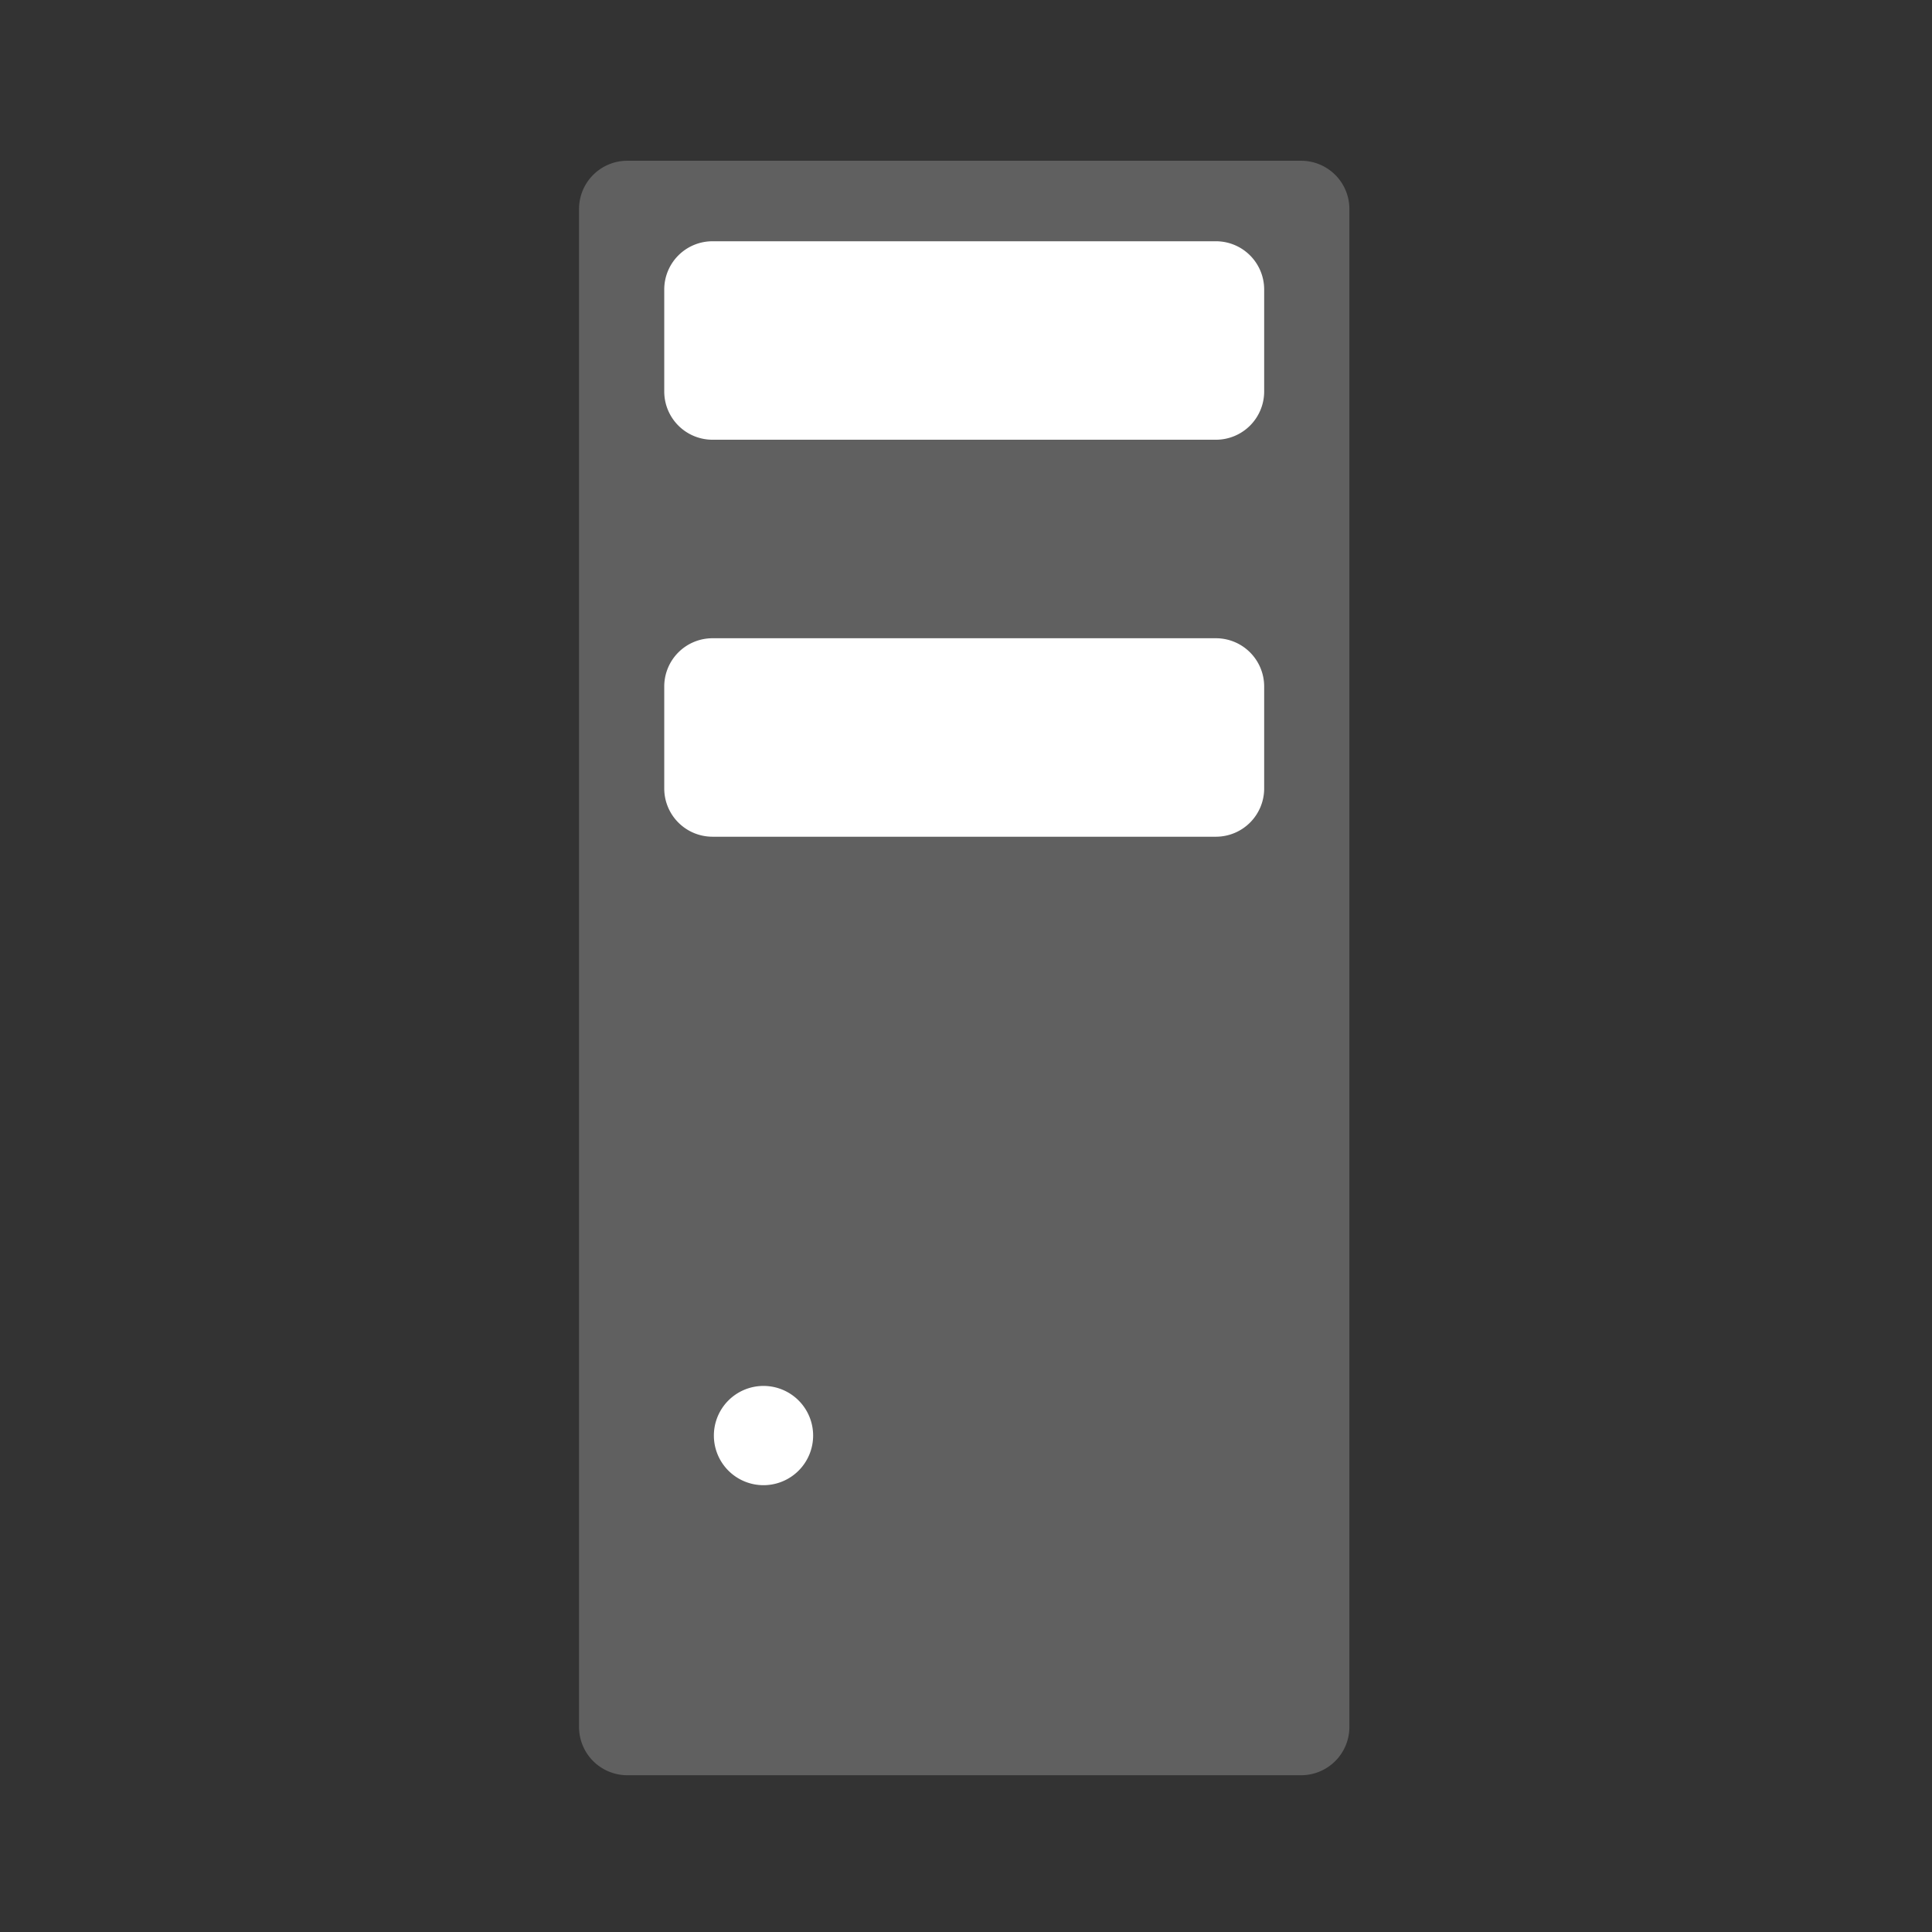 <?xml version="1.0" encoding="UTF-8"?>
<svg xmlns="http://www.w3.org/2000/svg" id="Слой_1" data-name="Слой 1" viewBox="0 0 48 48">
  <rect x="0" y="0" width="48" height="48" fill="#333333" stroke="none"/>
  <g>
    <path d="M32.326,44.105H15.585a1.199,1.199,0,0,1-1.199-1.199V5.193a1.199,1.199,0,0,1,1.199-1.199H32.326A1.199,1.199,0,0,1,33.525,5.193V42.906A1.199,1.199,0,0,1,32.326,44.105Z" style="fill: #606060"></path>
    <g>
      <path d="M30.209,10.925H17.702A1.199,1.199,0,0,1,16.503,9.726V7.193a1.199,1.199,0,0,1,1.199-1.199H30.209A1.199,1.199,0,0,1,31.408,7.193V9.726A1.199,1.199,0,0,1,30.209,10.925Z" style="fill: #fff"></path>
      <path d="M30.209,20.788H17.702a1.199,1.199,0,0,1-1.199-1.199V17.056a1.199,1.199,0,0,1,1.199-1.199H30.209a1.199,1.199,0,0,1,1.199,1.199v2.533A1.199,1.199,0,0,1,30.209,20.788Z" style="fill: #fff"></path>
      <path d="M18.969,36.899h-0a1.233,1.233,0,0,1-1.233-1.233v0a1.233,1.233,0,0,1,1.233-1.233h0a1.233,1.233,0,0,1,1.233,1.233v0A1.233,1.233,0,0,1,18.969,36.899Z" style="fill: #fff"></path>
    </g>
  </g>
</svg>
